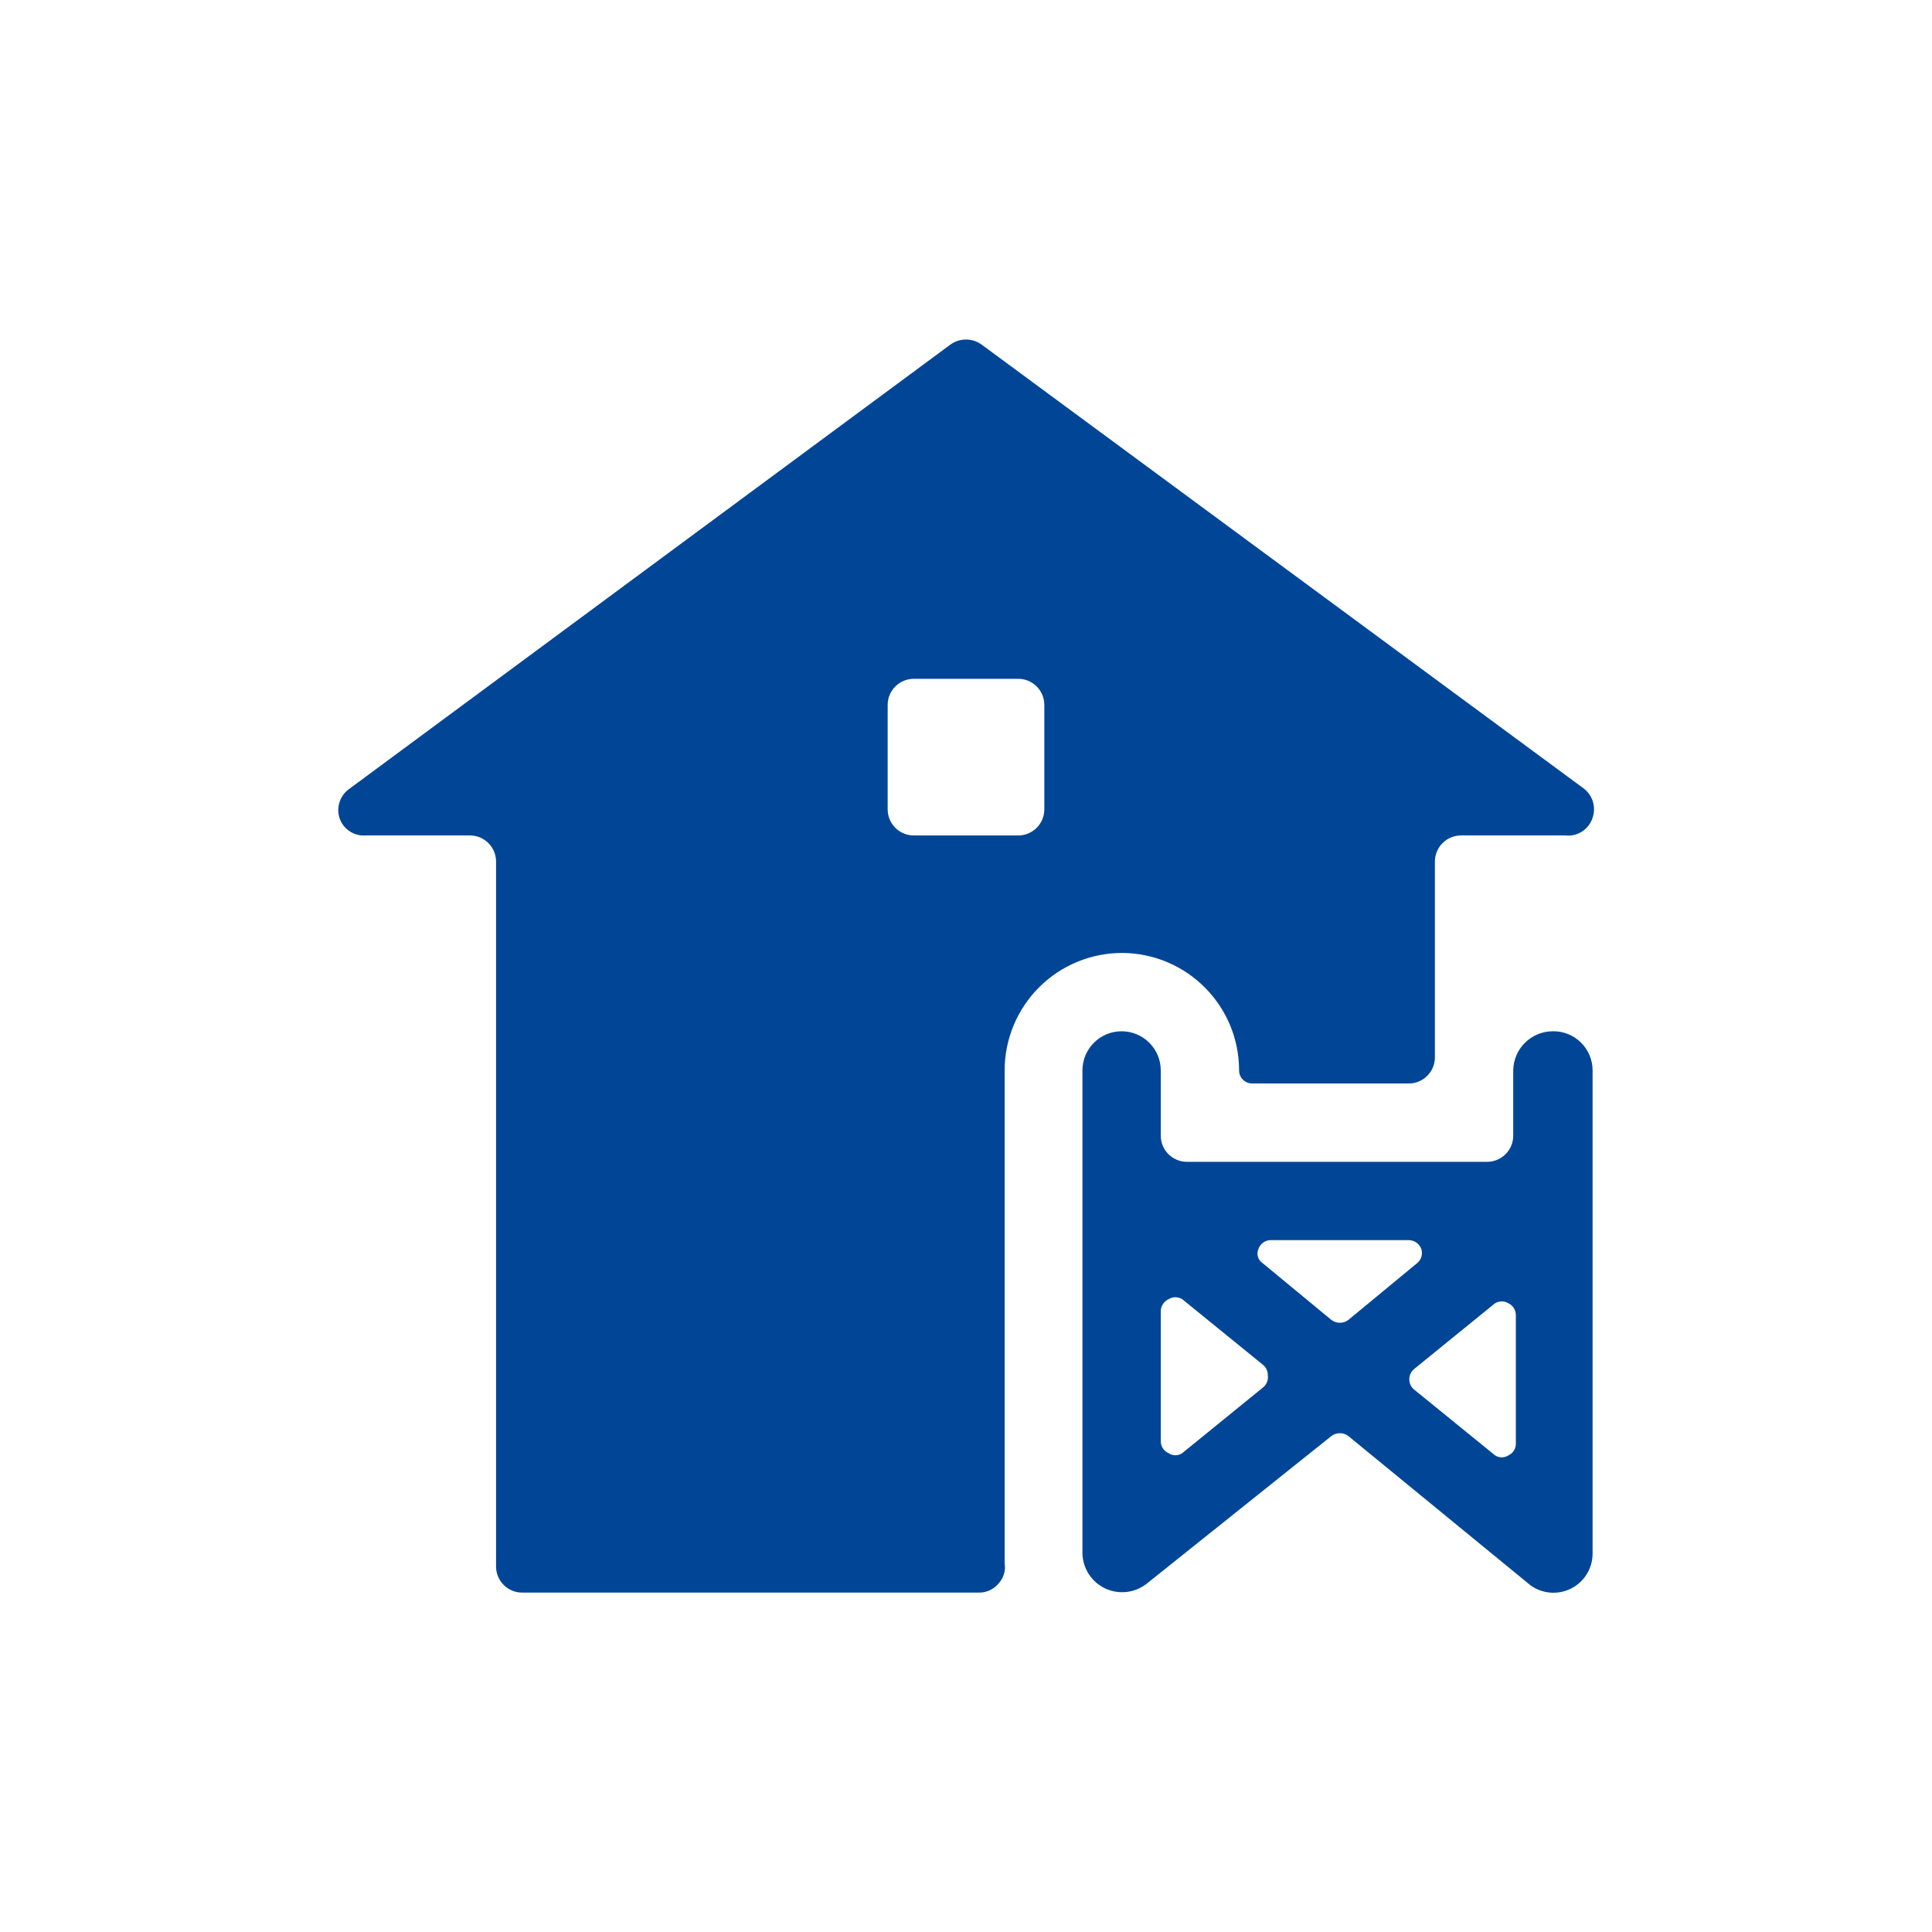 <?xml version="1.0" encoding="utf-8" standalone="yes"?>
<!DOCTYPE svg PUBLIC "-//W3C//DTD SVG 1.1//EN" "http://www.w3.org/Graphics/SVG/1.1/DTD/svg11.dtd">
<svg width="74" height="74" viewBox="0 0 74 74" style="fill:none;stroke:none;fill-rule:evenodd;clip-rule:evenodd;stroke-linecap:round;stroke-linejoin:round;stroke-miterlimit:1.5;" version="1.1" xmlns="http://www.w3.org/2000/svg" xmlns:xlink="http://www.w3.org/1999/xlink"><g id="items" style="isolation: isolate"><g id="blend" style="mix-blend-mode: normal"><g id="g-root-ic_hous_146rdjc1ojsykh-fill" data-item-order="1999997696" transform="translate(3, 3)"><g id="ic_hous_146rdjc1ojsykh-fill" stroke="none" fill="#014696"><g><path d="M 40 33.5C 42.47 33.522 44.46 35.53 44.46 38C 44.46 38.276 44.684 38.5 44.96 38.5L 50.96 38.5C 51.512 38.5 51.96 38.052 51.96 37.5L 51.96 30C 51.96 29.448 52.408 29 52.96 29L 56.96 29C 57.424 29.05 57.86 28.766 58 28.32C 58.14 27.912 58.003 27.461 57.66 27.2L 34.6 10.2C 34.242 9.94 33.758 9.94 33.4 10.2L 10.4 27.2C 10.035 27.445 9.873 27.899 10 28.32C 10.137 28.75 10.55 29.031 11 29L 15 29C 15.552 29 16 29.448 16 30L 16 57C 16 57.552 16.448 58 17 58L 34.5 58C 34.785 58.002 35.056 57.878 35.24 57.66C 35.437 57.452 35.526 57.163 35.48 56.88L 35.48 56.5L 35.48 38C 35.48 36.803 35.957 35.655 36.805 34.811C 37.653 33.966 38.803 33.495 40 33.5ZM 32 29C 31.448 29 31 28.552 31 28L 31 24C 31 23.448 31.448 23 32 23L 36 23C 36.552 23 37 23.448 37 24L 37 28C 37 28.552 36.552 29 36 29ZM 56.46 36.5C 55.636 36.511 54.971 37.176 54.96 38L 54.96 40.5C 54.96 41.052 54.512 41.5 53.96 41.5L 42.46 41.5C 41.908 41.5 41.46 41.052 41.46 40.5L 41.46 38C 41.46 37.172 40.788 36.5 39.96 36.5C 39.132 36.5 38.46 37.172 38.46 38L 38.46 56.5C 38.473 57.076 38.81 57.595 39.331 57.841C 39.852 58.086 40.467 58.016 40.92 57.66L 48 52C 48.19 51.86 48.45 51.86 48.64 52L 55.62 57.72C 56.077 58.051 56.682 58.098 57.184 57.84C 57.687 57.583 58.002 57.065 58 56.5L 58 38C 58 37.595 57.837 37.207 57.547 36.925C 57.257 36.642 56.865 36.489 56.46 36.5ZM 45.38 50.14L 42.28 52.66C 42.123 52.767 41.917 52.767 41.76 52.66C 41.577 52.58 41.459 52.399 41.46 52.2L 41.46 47.22C 41.464 47.022 41.581 46.844 41.76 46.76C 41.92 46.663 42.12 46.663 42.28 46.76L 45.38 49.28C 45.498 49.378 45.565 49.526 45.56 49.68C 45.585 49.854 45.517 50.029 45.38 50.14ZM 48 47.56L 45.36 45.38C 45.183 45.262 45.116 45.035 45.2 44.84C 45.267 44.641 45.451 44.506 45.66 44.5L 50.96 44.5C 51.175 44.503 51.366 44.638 51.44 44.84C 51.503 45.036 51.439 45.25 51.28 45.38L 48.64 47.56C 48.45 47.7 48.19 47.7 48 47.56ZM 55.06 52.28C 55.07 52.476 54.959 52.658 54.78 52.74C 54.623 52.847 54.417 52.847 54.26 52.74L 51.16 50.22C 51.047 50.126 50.981 49.987 50.98 49.84C 50.975 49.686 51.042 49.538 51.16 49.44L 54.26 46.92C 54.42 46.823 54.62 46.823 54.78 46.92C 54.955 47.006 55.064 47.185 55.06 47.38Z"></path></g></g></g><g id="g-root-ic_hous_146rdjc1ojsykh-stroke" data-item-order="1999997696" transform="translate(3, 3)"></g></g></g></svg>